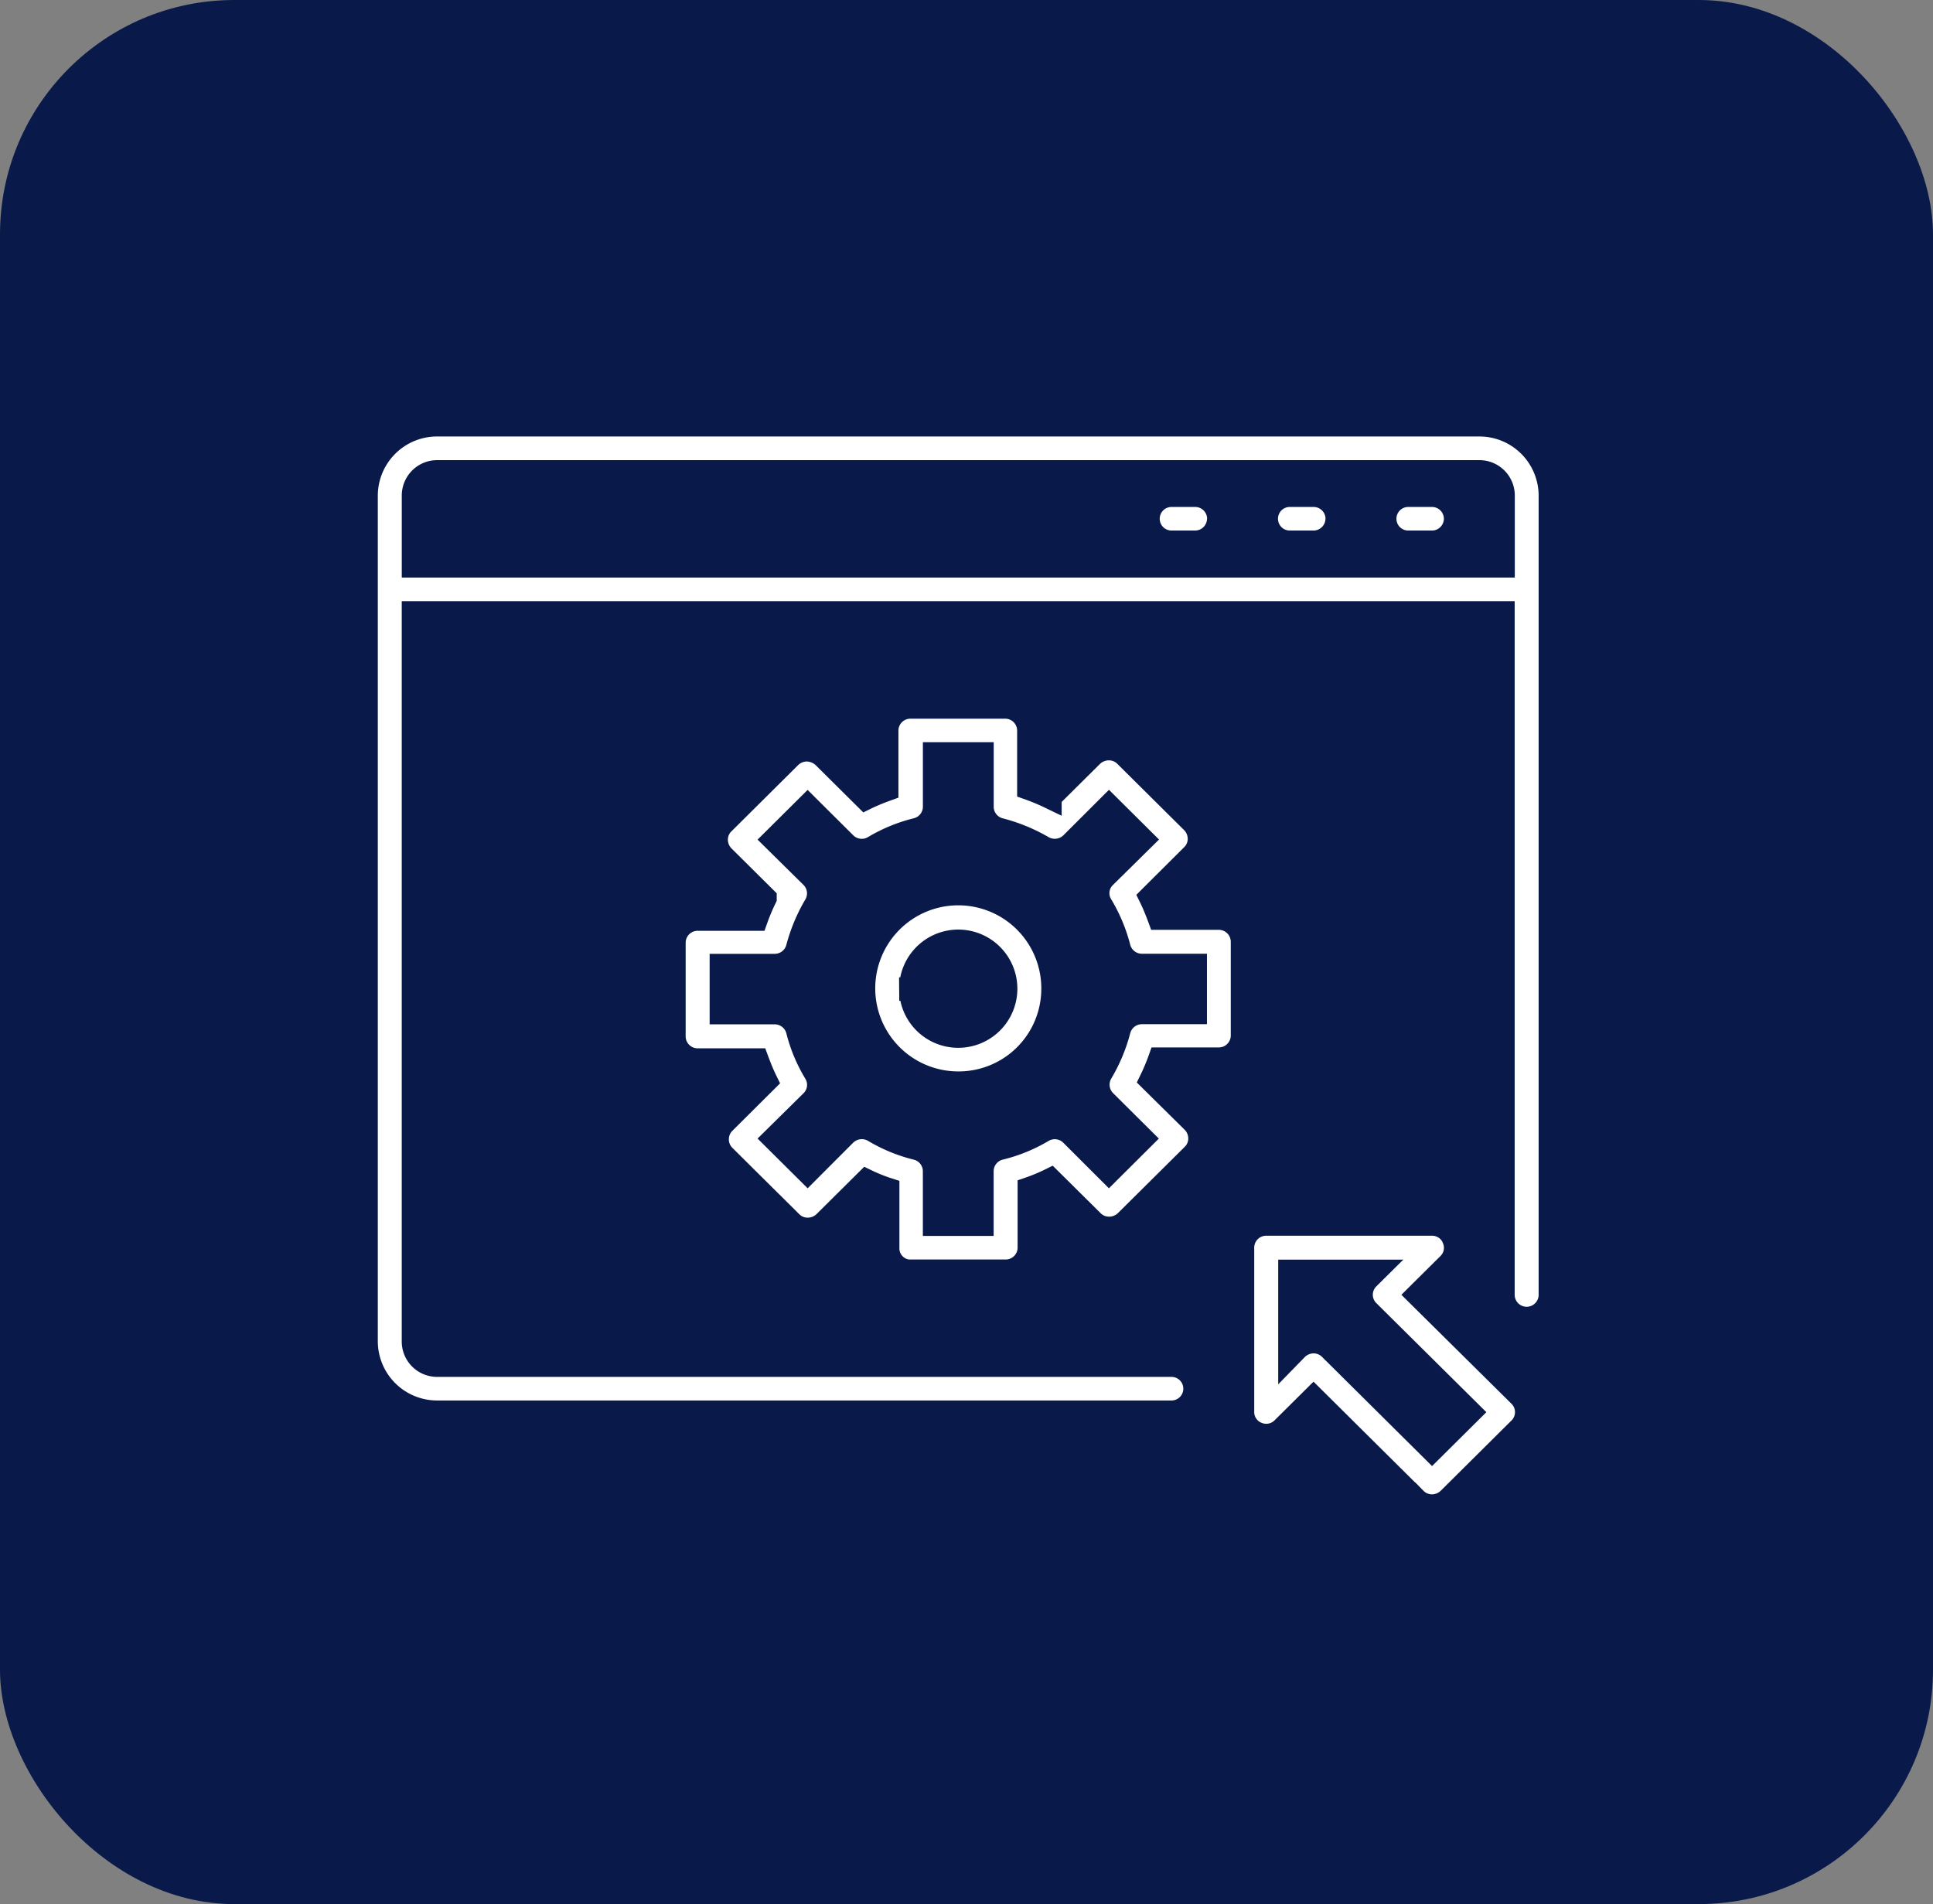 <svg xmlns="http://www.w3.org/2000/svg" width="66" height="65" viewBox="0 0 66 65">
  <rect x="0" y="0" width="66" height="65" fill="#808080" stroke="none"/>
  <g id="Group_5571" data-name="Group 5571" transform="translate(-19.621 -20.791)">
    <g id="Group_5556" data-name="Group 5556" transform="translate(-0.002 -0.209)">
      <rect id="Rectangle_2520" data-name="Rectangle 2520" width="66" height="65" rx="8" transform="translate(19.623 21)" fill="#091a4a"/>
    </g>
    <path id="Path_21334" data-name="Path 21334" d="M40.012,4H4.426A2.424,2.424,0,0,0,2,6.408V35.3a2.424,2.424,0,0,0,2.426,2.408H29.5a.8.8,0,1,0,0-1.605H4.426a.808.808,0,0,1-.809-.8V10.421h37.2V33.7a.809.809,0,0,0,1.618,0V6.408A2.424,2.424,0,0,0,40.012,4ZM3.618,8.816V6.408a.808.808,0,0,1,.809-.8H40.012a.808.808,0,0,1,.809.8V8.816ZM39.2,7.211a.808.808,0,0,1-.809.8h-.809a.8.8,0,1,1,0-1.605h.809A.808.808,0,0,1,39.2,7.211Zm-4.044,0a.808.808,0,0,1-.809.8h-.809a.8.8,0,1,1,0-1.605h.809A.808.808,0,0,1,35.159,7.211Zm-4.044,0a.808.808,0,0,1-.809.8H29.5a.8.8,0,1,1,0-1.605h.809A.808.808,0,0,1,31.116,7.211ZM25.454,23.264a3.235,3.235,0,1,0-3.235,3.211A3.222,3.222,0,0,0,25.454,23.264Zm-4.853,0a1.618,1.618,0,1,1,1.618,1.605A1.616,1.616,0,0,1,20.6,23.264Zm0,9.632h3.235a.808.808,0,0,0,.809-.8V30.078a6.174,6.174,0,0,0,.72-.3L26.8,31.2a.8.8,0,0,0,.574.233h0a.839.839,0,0,0,.574-.233l2.289-2.271a.791.791,0,0,0,.235-.57.826.826,0,0,0-.235-.57L28.8,26.37a7,7,0,0,0,.3-.714h2.014a.808.808,0,0,0,.809-.8V21.642a.808.808,0,0,0-.809-.8h-2.03c-.089-.241-.186-.482-.3-.714L30.218,18.7a.791.791,0,0,0,.235-.57.826.826,0,0,0-.235-.57l-2.289-2.271a.8.8,0,0,0-.574-.233h0a.839.839,0,0,0-.574.233l-1.432,1.421a7.114,7.114,0,0,0-.72-.3V14.434a.808.808,0,0,0-.809-.8H20.585a.808.808,0,0,0-.809.8v2.015c-.243.088-.485.185-.72.3l-1.432-1.421a.877.877,0,0,0-.574-.233.839.839,0,0,0-.574.233L14.188,17.6a.791.791,0,0,0-.235.57.826.826,0,0,0,.235.57l1.432,1.421a7,7,0,0,0-.3.714h-2a.808.808,0,0,0-.809.8v3.211a.808.808,0,0,0,.809.8h2.03c.089.241.186.482.3.714L14.22,27.823a.81.81,0,0,0,0,1.14l2.289,2.271a.8.8,0,0,0,.574.233h0a.839.839,0,0,0,.574-.233l1.432-1.421a5.606,5.606,0,0,0,.72.289v1.991A.784.784,0,0,0,20.6,32.9ZM19.34,28.1a.823.823,0,0,0-.987.12L17.075,29.5l-1.14-1.132L17.221,27.1a.8.8,0,0,0,.121-.979,5.223,5.223,0,0,1-.607-1.453.812.812,0,0,0-.785-.6h-1.82V22.461h1.82a.812.812,0,0,0,.785-.6,5.708,5.708,0,0,1,.607-1.453.808.808,0,0,0-.121-.979l-1.286-1.268,1.14-1.132L18.353,18.3a.811.811,0,0,0,.987.12,5.307,5.307,0,0,1,1.464-.6.808.808,0,0,0,.607-.779V15.237h1.618v1.806a.808.808,0,0,0,.607.779,5.8,5.8,0,0,1,1.464.6.825.825,0,0,0,.987-.12l1.278-1.276,1.14,1.132-1.286,1.268a.786.786,0,0,0-.121.979,5.478,5.478,0,0,1,.607,1.453.812.812,0,0,0,.785.6h1.82v1.605h-1.82a.812.812,0,0,0-.785.6,5.591,5.591,0,0,1-.607,1.453.808.808,0,0,0,.121.979L28.5,28.368,27.363,29.5l-1.278-1.276a.812.812,0,0,0-.987-.12,5.3,5.3,0,0,1-1.456.594.808.808,0,0,0-.615.779V31.29H21.41V29.476A.808.808,0,0,0,20.8,28.7,5.3,5.3,0,0,1,19.34,28.1Zm19.8,3.684a.8.8,0,0,0-.744-.5H32.733a.808.808,0,0,0-.809.8v5.619a.792.792,0,0,0,.5.738.8.8,0,0,0,.882-.177l1.043-1.035,3.47,3.443a.806.806,0,0,0,.574.241.832.832,0,0,0,.574-.233l2.426-2.408a.8.8,0,0,0,0-1.132L37.917,33.7l1.043-1.035A.788.788,0,0,0,39.138,31.788Zm.542,5.924-1.286,1.276-3.47-3.443a.806.806,0,0,0-.574-.241.832.832,0,0,0-.574.233l-.235.241V32.9h2.9l-.235.233a.8.8,0,0,0,0,1.132Z" transform="translate(30.121 31.291)" fill="#fff" stroke="#091a4a" stroke-width="0.8"/>
  </g>
</svg>
